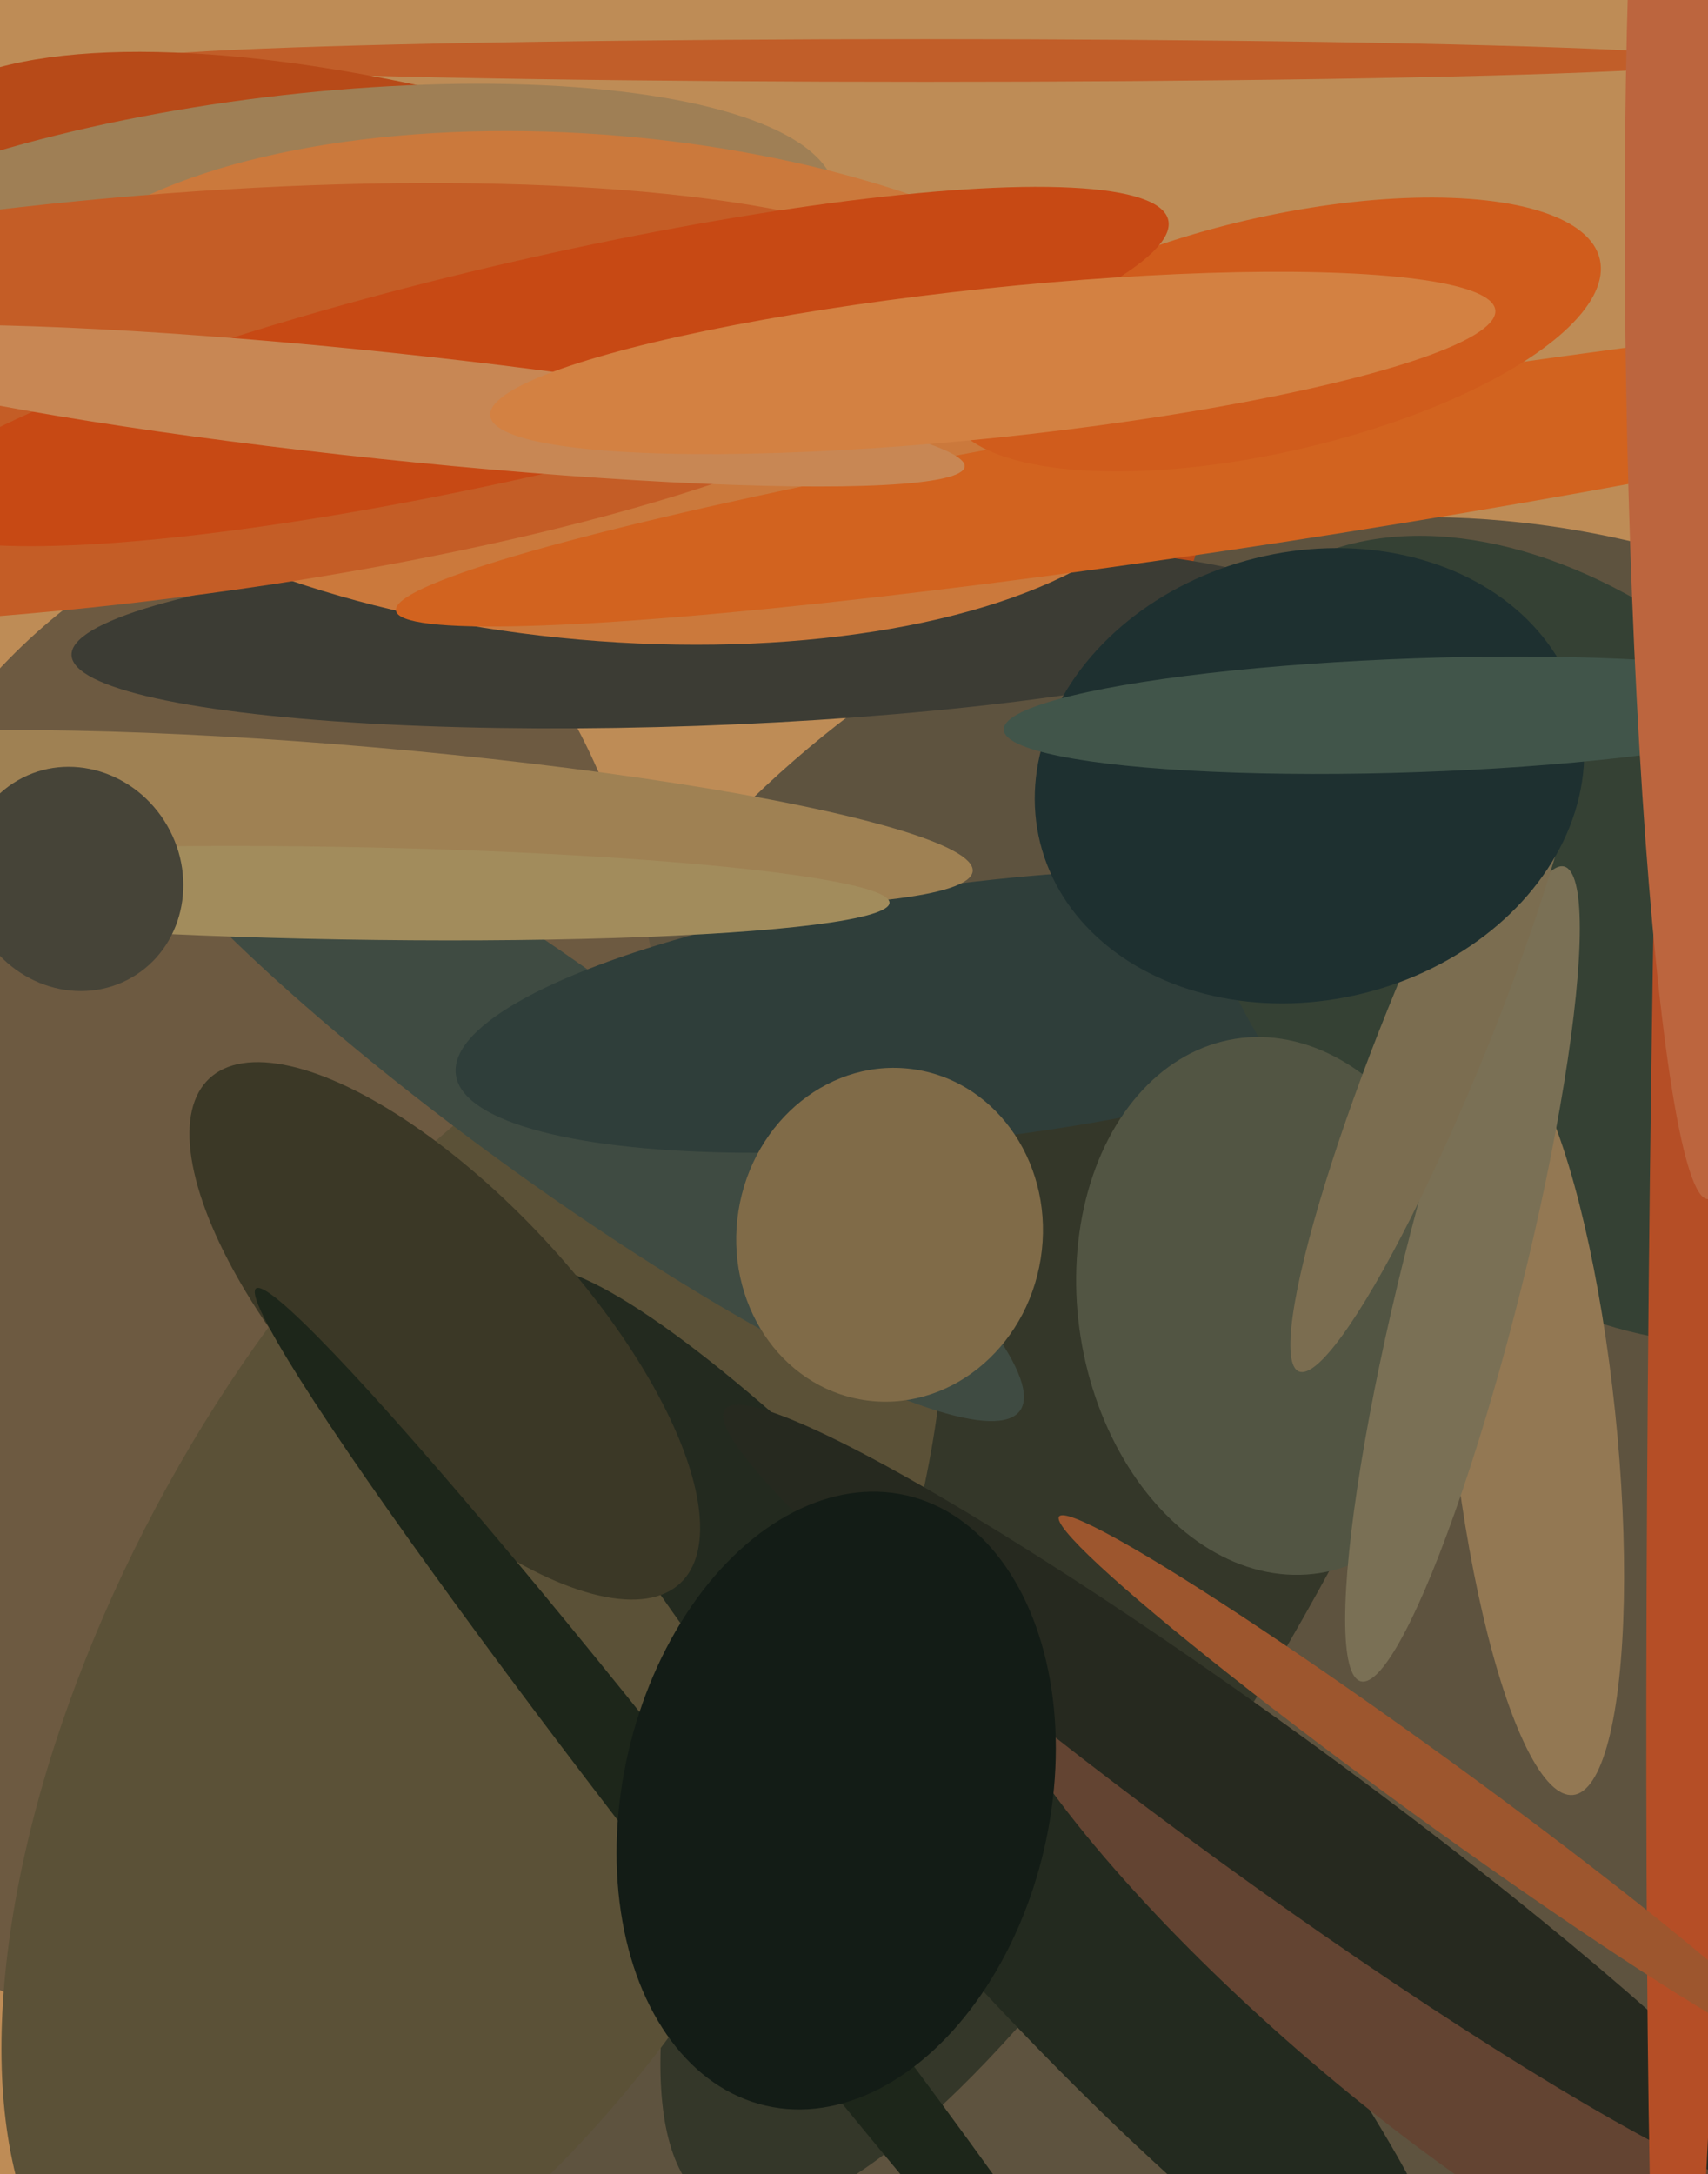 <svg xmlns="http://www.w3.org/2000/svg" width="480px" height="611px">
  <rect width="480" height="611" fill="rgb(190,140,86)"/>
  <ellipse cx="408" cy="521" rx="376" ry="309" transform="rotate(86,408,521)" fill="rgb(94,83,63)"/>
  <ellipse cx="317" cy="401" rx="248" ry="69" transform="rotate(118,317,401)" fill="rgb(52,55,41)"/>
  <ellipse cx="57" cy="357" rx="212" ry="127" transform="rotate(100,57,357)" fill="rgb(109,90,65)"/>
  <ellipse cx="133" cy="471" rx="209" ry="101" transform="rotate(118,133,471)" fill="rgb(91,81,55)"/>
  <ellipse cx="158" cy="303" rx="29" ry="159" transform="rotate(126,158,303)" fill="rgb(63,75,66)"/>
  <ellipse cx="260" cy="17" rx="224" ry="6" transform="rotate(0,260,17)" fill="rgb(193,94,41)"/>
  <ellipse cx="277" cy="508" rx="199" ry="35" transform="rotate(49,277,508)" fill="rgb(35,42,31)"/>
  <ellipse cx="274" cy="284" rx="36" ry="147" transform="rotate(83,274,284)" fill="rgb(47,62,58)"/>
  <ellipse cx="154" cy="98" rx="62" ry="191" transform="rotate(108,154,98)" fill="rgb(183,74,24)"/>
  <ellipse cx="80" cy="73" rx="156" ry="46" transform="rotate(173,80,73)" fill="rgb(159,127,85)"/>
  <ellipse cx="195" cy="178" rx="175" ry="26" transform="rotate(178,195,178)" fill="rgb(60,60,52)"/>
  <ellipse cx="388" cy="550" rx="146" ry="35" transform="rotate(41,388,550)" fill="rgb(99,68,50)"/>
  <ellipse cx="441" cy="264" rx="131" ry="87" transform="rotate(48,441,264)" fill="rgb(53,65,52)"/>
  <ellipse cx="250" cy="347" rx="47" ry="43" transform="rotate(99,250,347)" fill="rgb(128,107,72)"/>
  <ellipse cx="104" cy="230" rx="170" ry="20" transform="rotate(5,104,230)" fill="rgb(159,129,83)"/>
  <ellipse cx="355" cy="506" rx="187" ry="21" transform="rotate(36,355,506)" fill="rgb(38,41,31)"/>
  <ellipse cx="431" cy="399" rx="23" ry="106" transform="rotate(174,431,399)" fill="rgb(147,120,83)"/>
  <ellipse cx="169" cy="109" rx="71" ry="165" transform="rotate(95,169,109)" fill="rgb(203,121,60)"/>
  <ellipse cx="359" cy="367" rx="76" ry="56" transform="rotate(81,359,367)" fill="rgb(82,85,67)"/>
  <ellipse cx="20" cy="114" rx="57" ry="253" transform="rotate(84,20,114)" fill="rgb(196,93,38)"/>
  <ellipse cx="374" cy="130" rx="20" ry="266" transform="rotate(81,374,130)" fill="rgb(210,99,31)"/>
  <ellipse cx="125" cy="374" rx="38" ry="97" transform="rotate(137,125,374)" fill="rgb(59,56,38)"/>
  <ellipse cx="411" cy="358" rx="118" ry="17" transform="rotate(104,411,358)" fill="rgb(122,112,85)"/>
  <ellipse cx="404" cy="289" rx="104" ry="15" transform="rotate(112,404,289)" fill="rgb(123,109,80)"/>
  <ellipse cx="478" cy="241" rx="467" ry="13" transform="rotate(91,478,241)" fill="rgb(181,78,38)"/>
  <ellipse cx="358" cy="94" rx="94" ry="33" transform="rotate(167,358,94)" fill="rgb(208,92,28)"/>
  <ellipse cx="150" cy="103" rx="30" ry="183" transform="rotate(77,150,103)" fill="rgb(199,73,20)"/>
  <ellipse cx="108" cy="114" rx="164" ry="15" transform="rotate(6,108,114)" fill="rgb(200,135,84)"/>
  <ellipse cx="96" cy="251" rx="154" ry="13" transform="rotate(1,96,251)" fill="rgb(162,140,92)"/>
  <ellipse cx="279" cy="102" rx="142" ry="21" transform="rotate(174,279,102)" fill="rgb(211,129,66)"/>
  <ellipse cx="200" cy="526" rx="12" ry="208" transform="rotate(142,200,526)" fill="rgb(29,38,26)"/>
  <ellipse cx="368" cy="218" rx="63" ry="78" transform="rotate(76,368,218)" fill="rgb(30,48,48)"/>
  <ellipse cx="398" cy="201" rx="116" ry="16" transform="rotate(178,398,201)" fill="rgb(65,85,74)"/>
  <ellipse cx="21" cy="247" rx="32" ry="30" transform="rotate(60,21,247)" fill="rgb(70,68,56)"/>
  <ellipse cx="476" cy="109" rx="228" ry="19" transform="rotate(89,476,109)" fill="rgb(188,101,62)"/>
  <ellipse cx="402" cy="502" rx="9" ry="129" transform="rotate(126,402,502)" fill="rgb(157,86,46)"/>
  <ellipse cx="235" cy="506" rx="88" ry="60" transform="rotate(103,235,506)" fill="rgb(19,28,22)"/>
</svg>